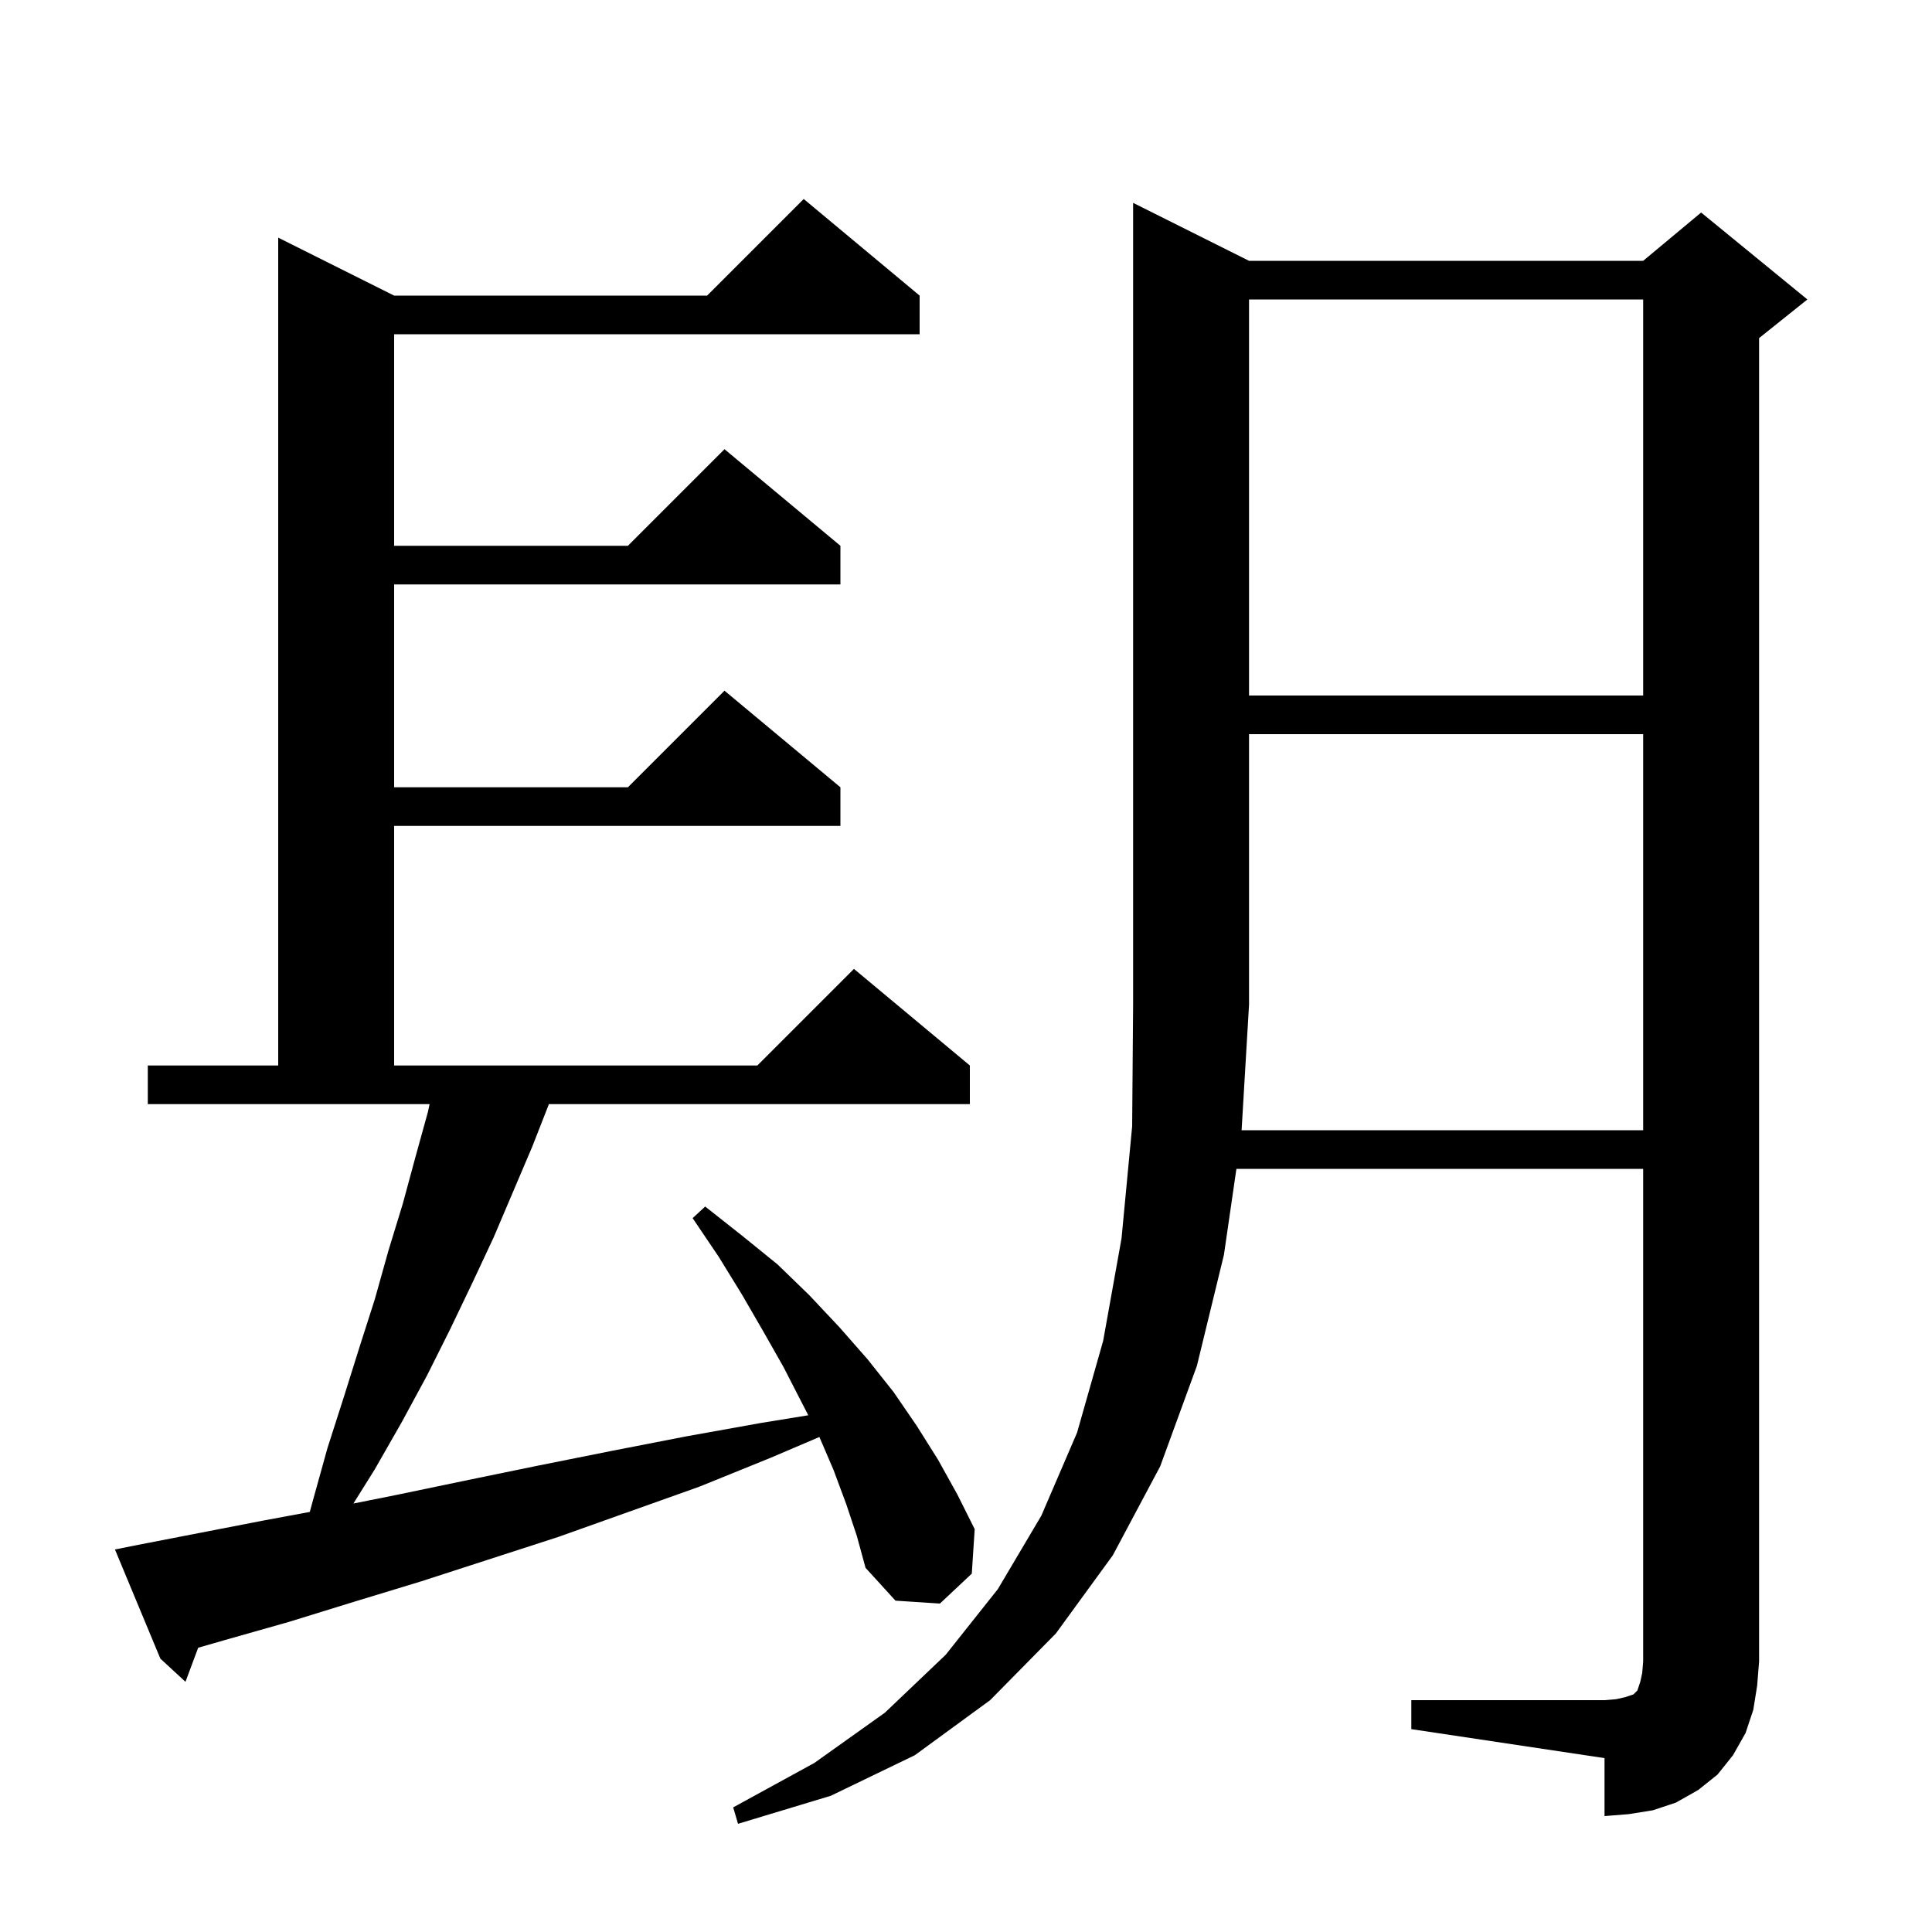 <svg xmlns="http://www.w3.org/2000/svg" xmlns:xlink="http://www.w3.org/1999/xlink" version="1.1" baseProfile="full" viewBox="0 0 200 200" width="200" height="200"><g fill="currentColor"><path d="M 170.1 117.0 L 170.1 76.0 L 129.3 76.0 L 129.3 104.0 L 128.53 117.0 Z M 87.6 155.7 L 86.3 152.2 L 84.824 148.756 L 79.8 150.9 L 72.4 153.9 L 57.8 159.1 L 43.6 163.7 L 36.7 165.8 L 29.9 167.9 L 23.2 169.8 L 20.516 170.573 L 19.2 174.1 L 16.6 171.7 L 11.9 160.4 L 13.9 160.0 L 27.3 157.4 L 32.069 156.514 L 32.4 155.3 L 33.9 149.9 L 35.6 144.6 L 37.2 139.5 L 38.8 134.5 L 40.2 129.5 L 41.7 124.6 L 43.0 119.8 L 44.3 115.1 L 44.471 114.3 L 15.3 114.3 L 15.3 110.3 L 28.8 110.3 L 28.8 24.6 L 40.8 30.6 L 73.2 30.6 L 83.2 20.6 L 95.2 30.6 L 95.2 34.6 L 40.8 34.6 L 40.8 56.5 L 65.0 56.5 L 75.0 46.5 L 87.0 56.5 L 87.0 60.5 L 40.8 60.5 L 40.8 81.5 L 65.0 81.5 L 75.0 71.5 L 87.0 81.5 L 87.0 85.5 L 40.8 85.5 L 40.8 110.3 L 78.4 110.3 L 88.4 100.3 L 100.4 110.3 L 100.4 114.3 L 56.822 114.3 L 55.1 118.7 L 51.1 128.1 L 48.9 132.8 L 46.6 137.6 L 44.2 142.4 L 41.6 147.2 L 38.8 152.1 L 36.586 155.643 L 41.3 154.7 L 48.5 153.2 L 55.8 151.7 L 63.3 150.2 L 71.0 148.7 L 78.8 147.3 L 83.673 146.508 L 83.0 145.2 L 81.1 141.5 L 79.0 137.8 L 76.8 134.0 L 74.4 130.1 L 71.7 126.1 L 73.0 124.9 L 76.8 127.9 L 80.5 130.9 L 83.8 134.1 L 86.9 137.4 L 89.8 140.7 L 92.5 144.1 L 94.9 147.6 L 97.1 151.1 L 99.1 154.7 L 100.9 158.3 L 100.6 162.9 L 97.3 166.0 L 92.7 165.7 L 89.6 162.3 L 88.7 159.0 Z M 129.3 31.0 L 129.3 72.0 L 170.1 72.0 L 170.1 31.0 Z M 181.5 177.0 L 180.7 179.4 L 179.4 181.7 L 177.8 183.7 L 175.8 185.3 L 173.5 186.6 L 171.1 187.4 L 168.6 187.8 L 166.1 188.0 L 166.1 182.0 L 146.1 179.0 L 146.1 176.0 L 166.1 176.0 L 167.3 175.9 L 168.2 175.7 L 169.1 175.4 L 169.5 175.0 L 169.8 174.1 L 170.0 173.2 L 170.1 172.0 L 170.1 121.0 L 127.992 121.0 L 126.7 129.9 L 123.9 141.4 L 120.1 151.8 L 115.2 161.0 L 109.3 169.1 L 102.5 176.0 L 94.7 181.7 L 86.0 185.9 L 76.4 188.8 L 75.9 187.1 L 84.3 182.5 L 91.6 177.3 L 97.9 171.3 L 103.3 164.5 L 107.8 156.9 L 111.5 148.3 L 114.2 138.8 L 116.1 128.2 L 117.2 116.6 L 117.3 104.0 L 117.3 21.0 L 129.3 27.0 L 170.1 27.0 L 176.1 22.0 L 187.1 31.0 L 182.1 35.0 L 182.1 172.0 L 181.9 174.5 Z "/></g></svg>